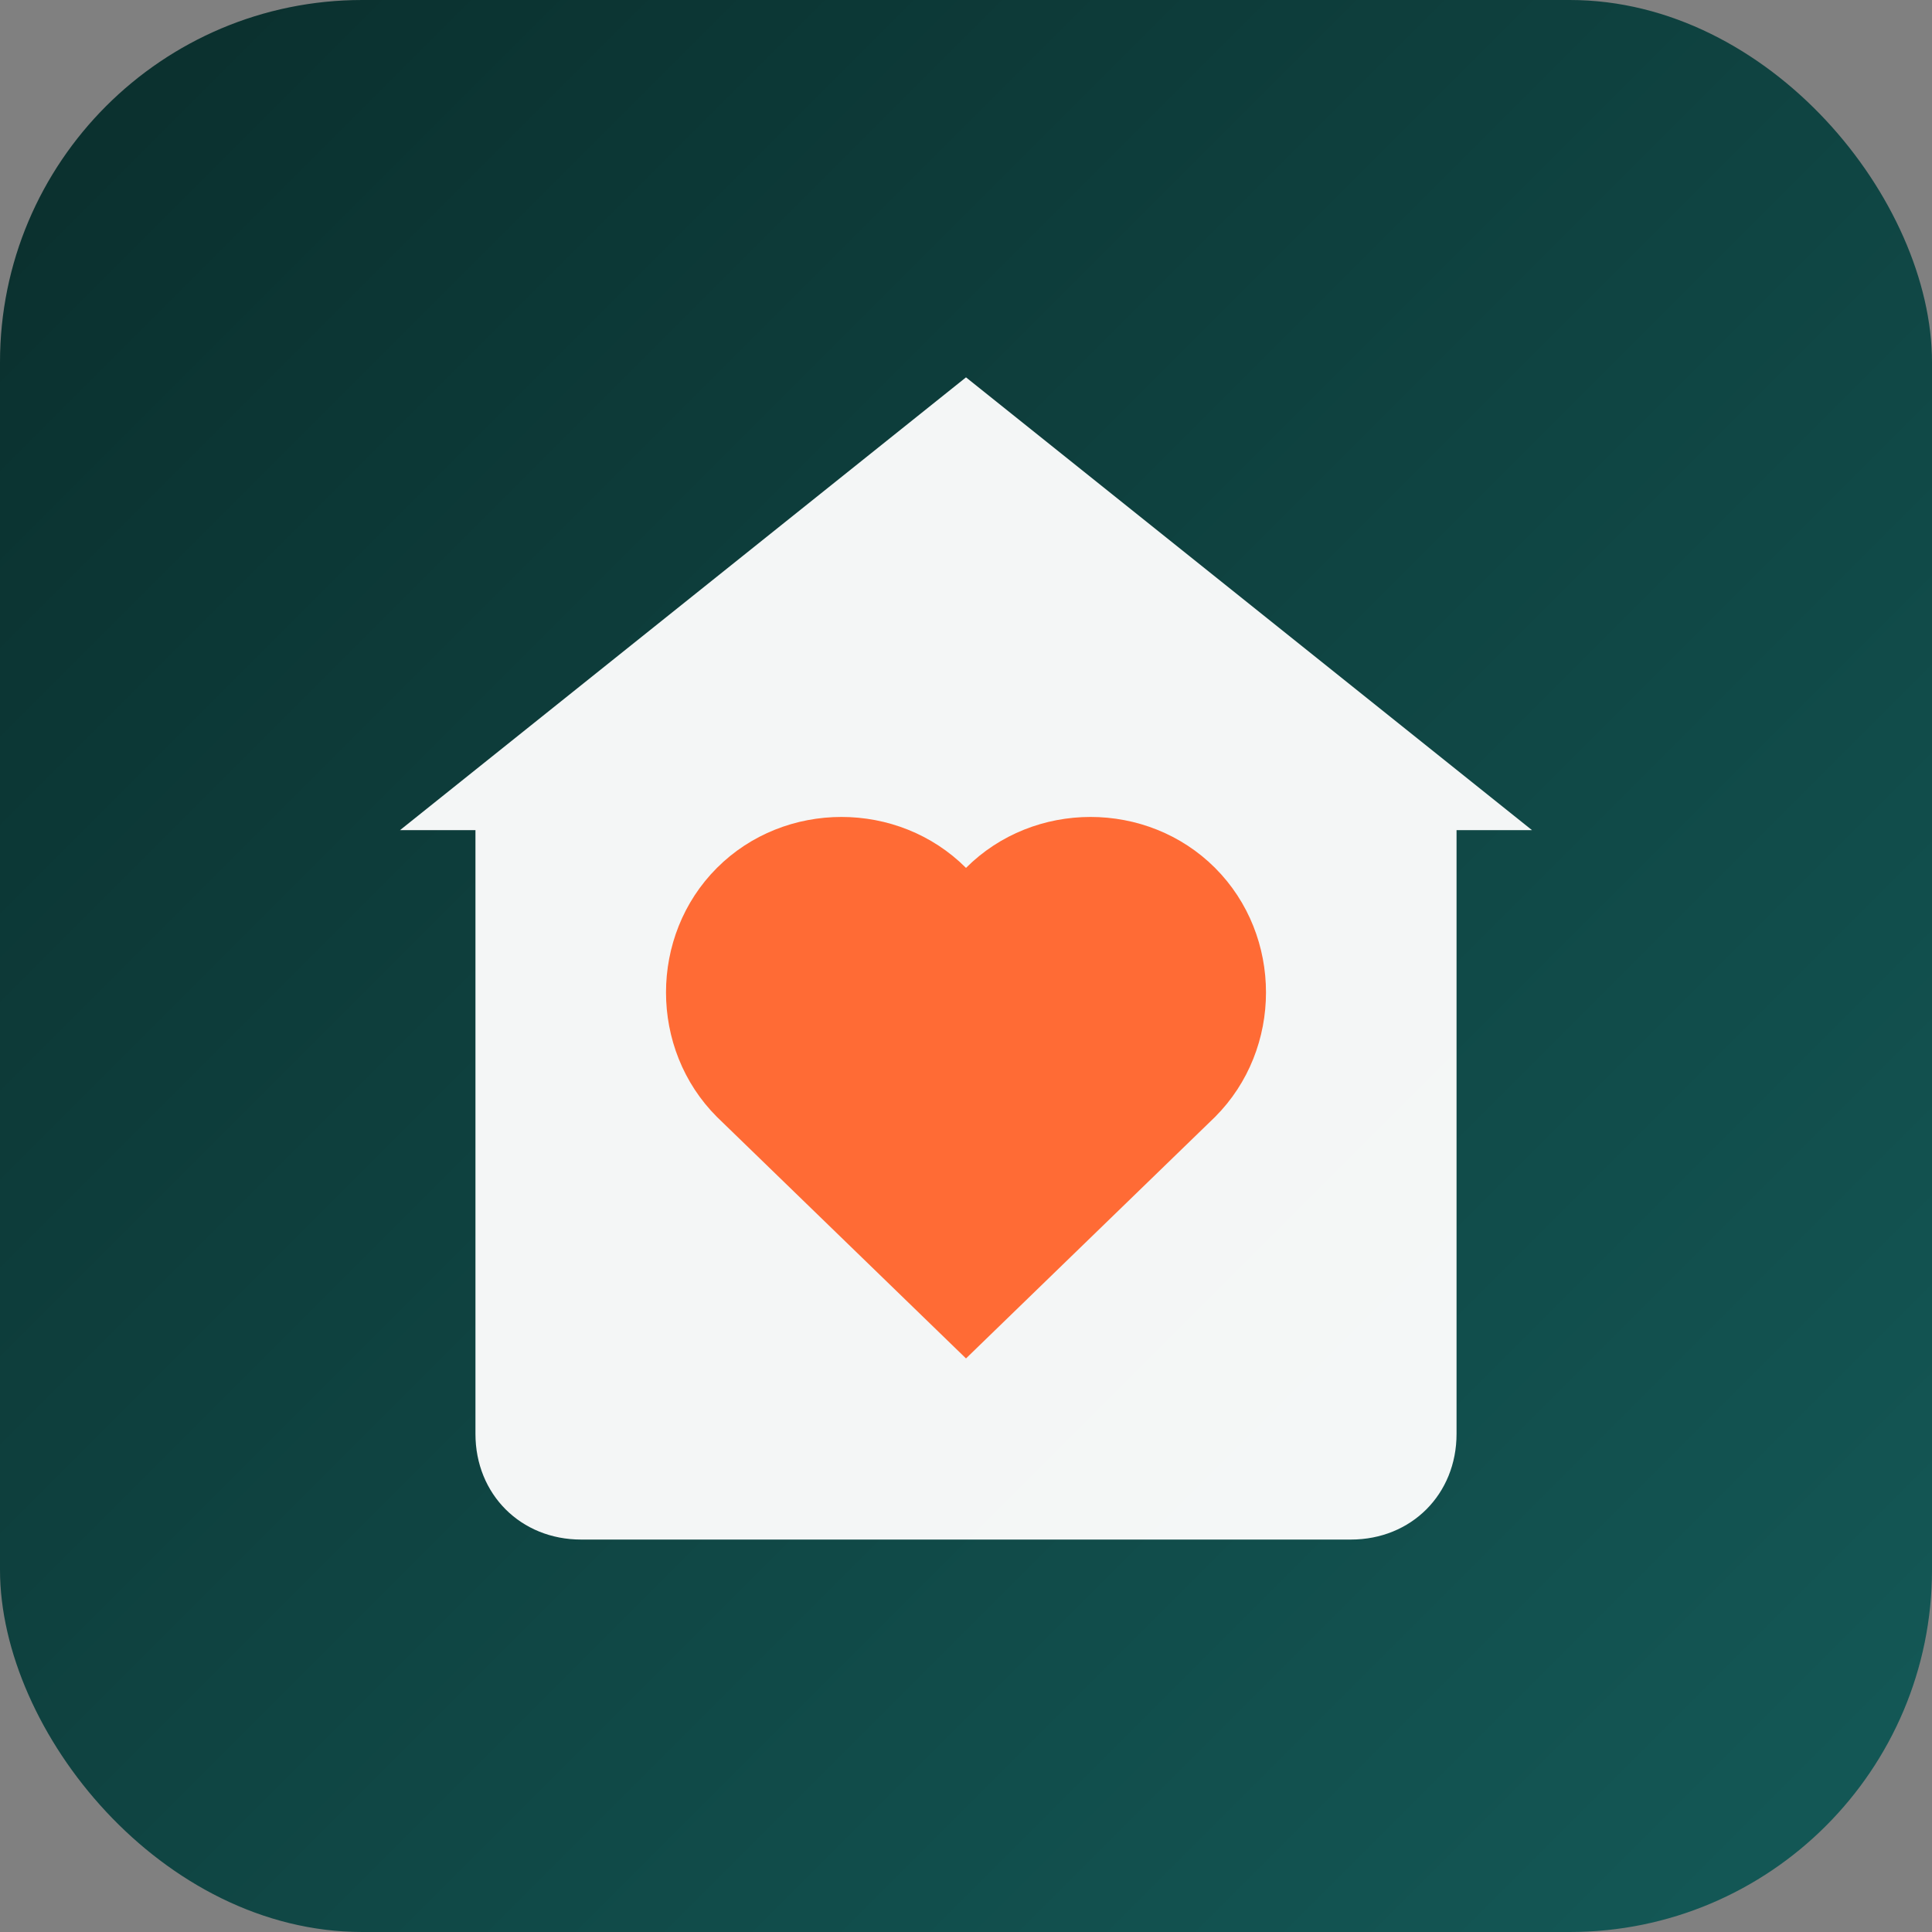 <svg xmlns="http://www.w3.org/2000/svg" viewBox="0 0 512 512">
  <rect x="0" y="0" width="512" height="512" fill="#808080" stroke="none"/>
  <defs>
    <linearGradient id="bg" x1="0%" y1="0%" x2="100%" y2="100%">
      <stop offset="0%" style="stop-color:#0a2e2c"/>
      <stop offset="100%" style="stop-color:#145a58"/>
    </linearGradient>
  </defs>
  <!-- Background -->
  <rect width="512" height="512" rx="96" fill="url(#bg)"/>
  <!-- Family icon - simplified house with heart -->
  <g fill="white">
    <!-- House roof -->
    <path d="M256 100 L406 220 L386 220 L386 380 C386 396 374 408 358 408 L154 408 C138 408 126 396 126 380 L126 220 L106 220 Z" fill-opacity="0.95"/>
    <!-- Heart inside -->
    <path d="M256 230 C238 212 208 212 190 230 C172 248 172 278 190 296 L256 360 L322 296 C340 278 340 248 322 230 C304 212 274 212 256 230 Z" fill="#FF6B35"/>
  </g>
</svg>

